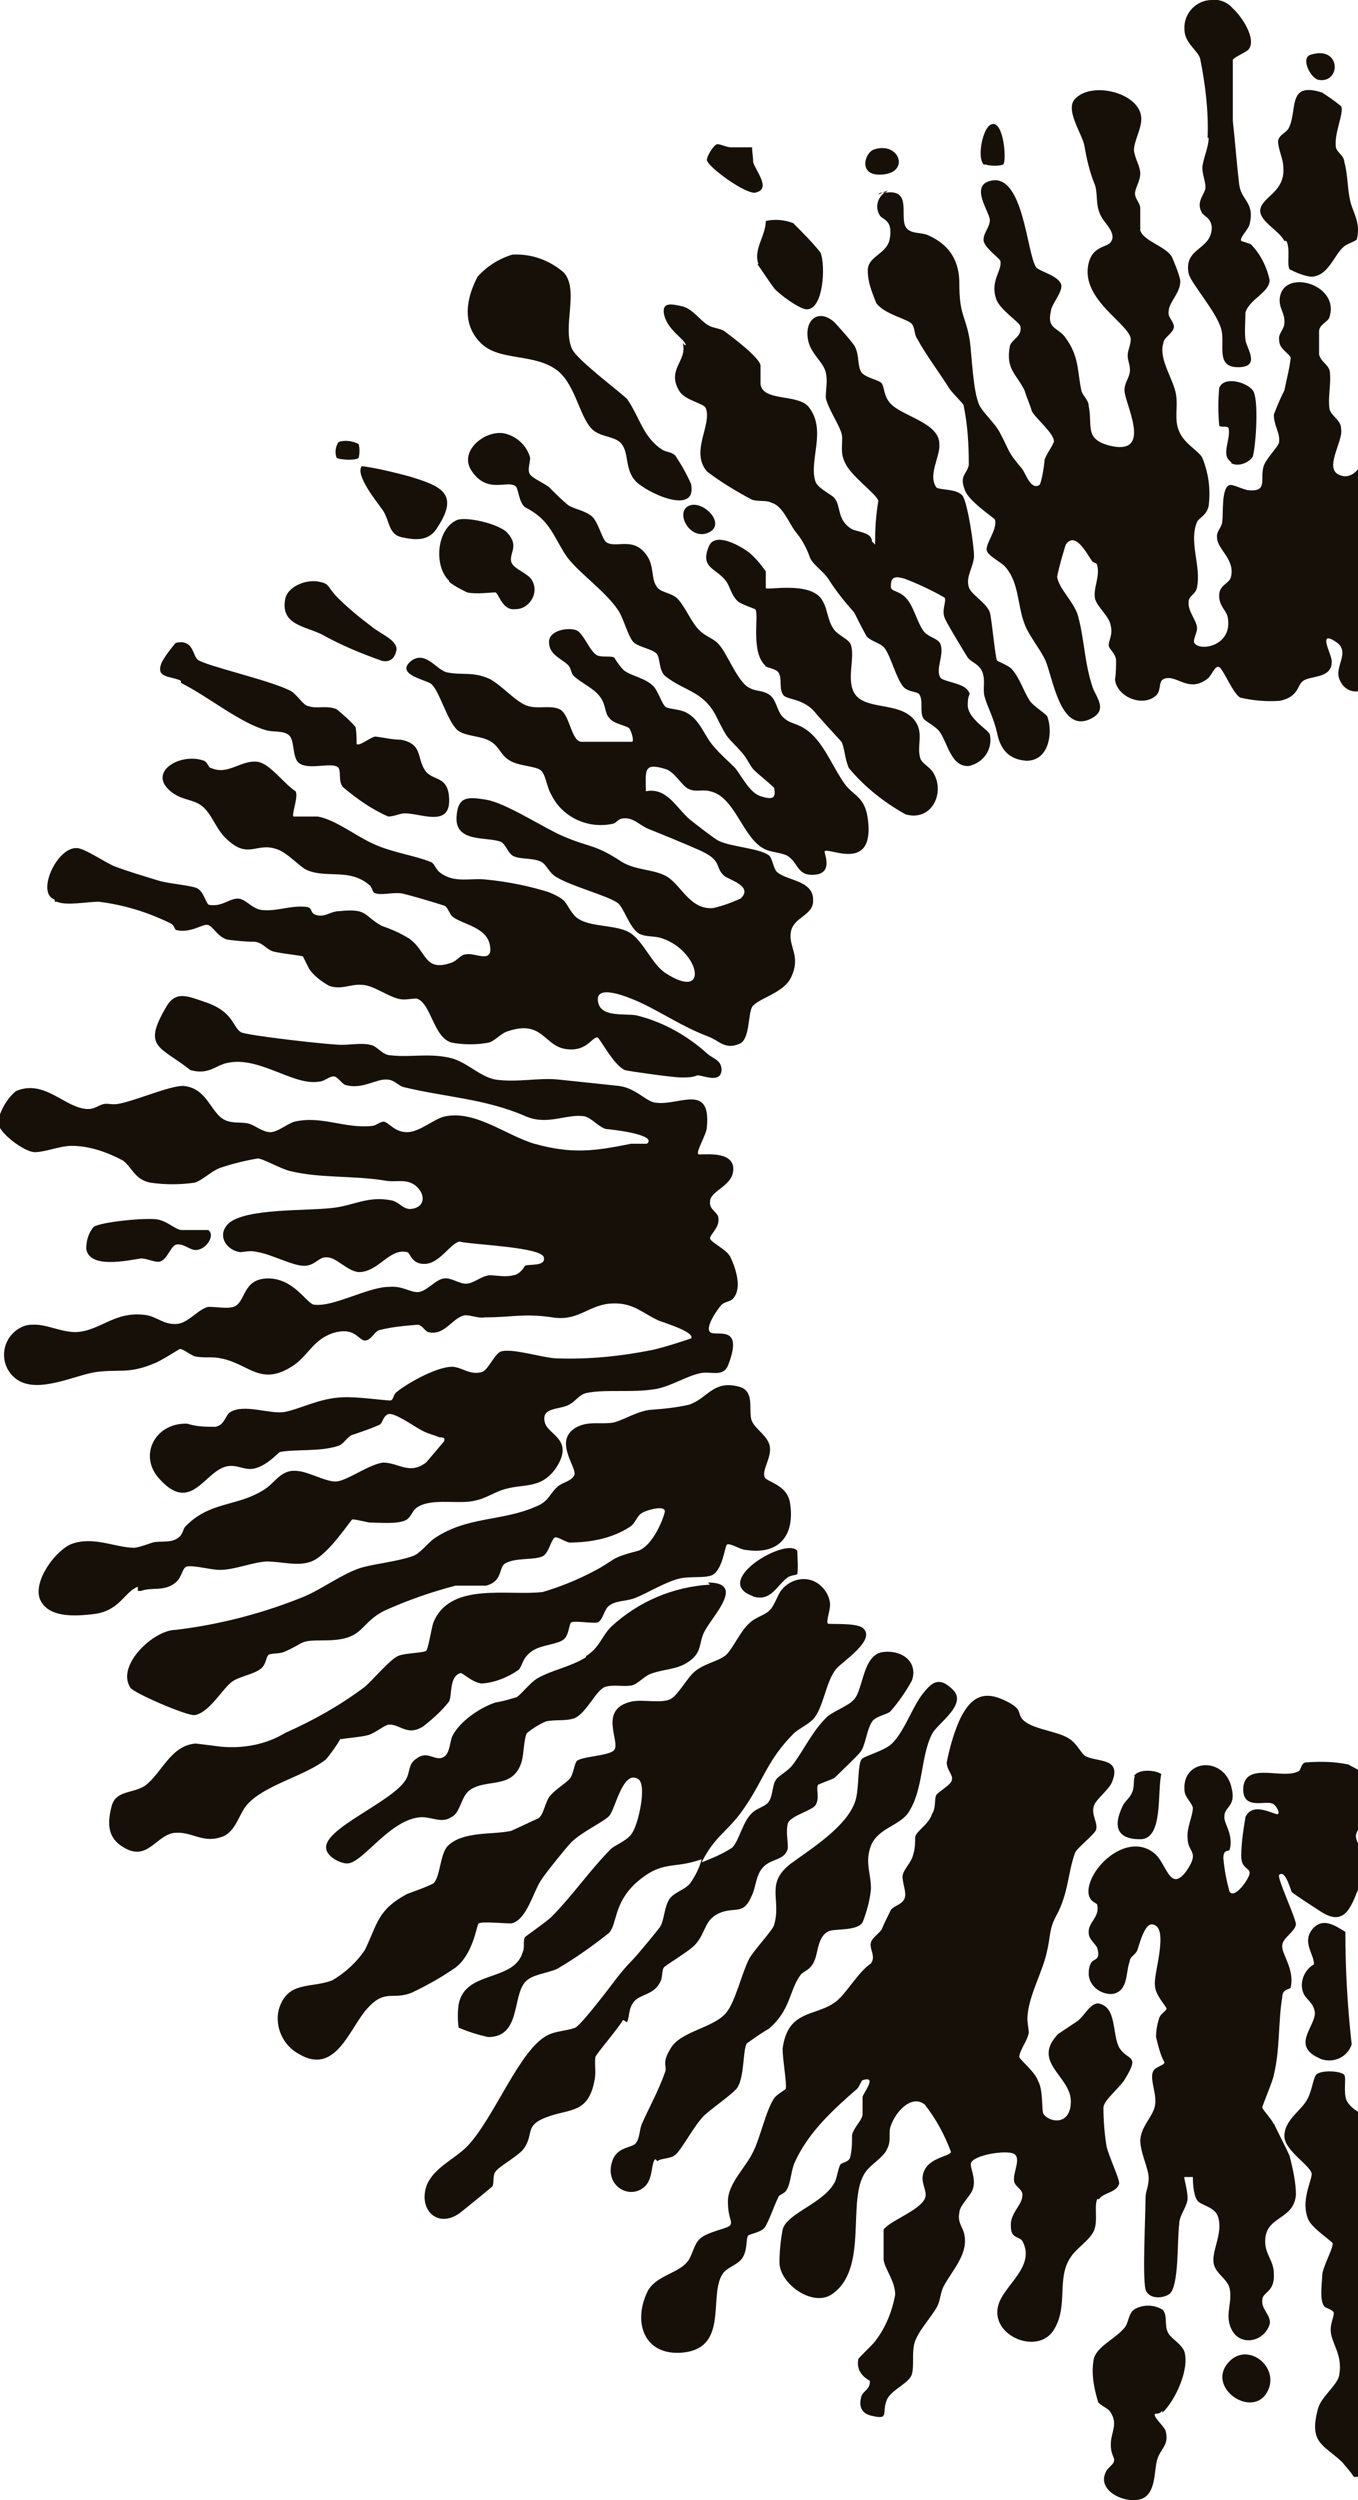 <?xml version="1.0" encoding="UTF-8"?>
<svg id="Layer_1" xmlns="http://www.w3.org/2000/svg" version="1.1" viewBox="0 0 129.1 237.6">
  <!-- Generator: Adobe Illustrator 29.8.1, SVG Export Plug-In . SVG Version: 2.1.1 Build 2)  -->
  <defs>
    <style>
      .st0 {
        fill: #161009;
      }
    </style>
  </defs>
  <path class="st0" d="M106.7,171.7c-.9,1.9-.5,3.1,1.7,3.1s1.6-4.4,2-6.2c-.6-.4-2.2-.5-2.6.2h.1c-.2.3,0,1-.3,1.6-.2.5-.7.8-.9,1.3Z"/>
  <path class="st0" d="M71.9,18.3h-.1c1.6-.3,0-2.1-.2-2.9,0-.5-.1-.9-.1-1.4h-2c-.4,0-1-.3-1.3-.3s-1,1.1-1,1.5c0,.6,3.8,3.4,4.7,3.1Z"/>
  <path class="st0" d="M65.1,32.8l-.2-.2c.5,1.7-1.6,2.5-.3,4.6.6.9,2.3,1.1,2.5,1.6.6,1.6-1.5,4.1.1,6,1.3,1,2.8,1.9,4.3,2.7.7.2,1.3,0,1.9.3,1,.3,1.6,1.9,2.2,2.7.6.7,1.1,1.6,1.4,2.5.3.7,1.3,1.3,1.8,2.1.7,1.1,1.5,2.1,2.4,3.1.4.8.8,1.6,1.2,2.3.5.5,1.3.6,1.7,1.1.6.8,1.1,2.9,1.8,3.7.5.5,1.3.4,1.5.7.4.6,0,1.7.4,2.3.1.2,1.1.7,1.5,1.2.8,1.1,1.1,3.4,2.8,3.3,1.4-.3,2.3-1.6,2-3-.2-.5-2.1-1.5-2.1-2.8s.4-.8,0-1.4c-.5-.7-2.3-.8-2.6-1.2-.5-.8.4-2.2,0-3.2-.2-.5-1-.6-1.5-1.1-.7-.8-1-2.5-1.8-3.3s-1.5-.5-1.4-1.2c0-.9.6-.8,1.3-.6,1.3.5,2.6,1.1,3.8,1.8.2.3-.3,1.2,0,1.9,0,.2,2,3.5,2.2,3.8.4.5,1.1.6,1.4,1.4.3.8,0,1.6.2,2.3.3,1.1.8,1.8,1.2,3.5.3,1.5,1.1,2.5,2.8,2.6,2.1,0,2.5-2.6,2-4.1,0-.3-1.3-1-1.7-1.6-.6-.9-1-2.3-1.8-3.1-.4-.3-.9-.5-1.3-.7-.2-.3-.5-3.9-.7-4.6-.3-.9-1.8-1.7-2-2.4-.3-1,.4-1.8.5-2.9,0-1-.6-5.1-1.1-5.8-.6-.7-2.3-.5-2.5-.8-.8-1.2.4-2.9.3-4.1,0-2-3.4-2.6-4.6-3.8-.7-.7-.6-1.6-.9-2-.3-.3-1.5-.5-1.9-1-.4-.6-.2-1.6-.6-2.4,0-.2-1.8-2.2-2-2.4-1.5-1.3-2.8-.2-2.5,1.6.2,1.4,1.5,2.2,1.7,3.2.2.8,0,1.6,0,2.4.2,1,1.3,2.6,1.5,3.4.2.7-.2,1.7.3,2.7.5,1.3,3,3,3.2,3.7-.2,1.2-.3,2.4-.3,3.5s0,.5-.3.4c0-.9-1.2-.9-1.9-1.2-1.5-.9-1-2.2-1.7-3-.4-.4-1.6-.9-1.8-1.6-.6-2,1.1-4.8-.6-7-1-1.3-4.4-.5-4.6-2.2v-1.8c-.2-.8-2.6-2.6-3.4-3.2-.4-.3-1.1-.3-1.6-.6-.8-.5-1.5-1.6-2.5-1.8-.9-.2-1.8-.4-1.7.6.2,1.6,2,2.5,2.1,3.1Z"/>
  <path class="st0" d="M42.7,55.3c.5.4,1.1.7,1.7,1,.8.2,2.3,0,2.7,0,.3.1.6,1.5,1.6,1.6.4,0,.7,0,1.1-.2.9-.5,1.3-1.6.8-2.5-.3-.7-1.8-1.1-2-1.8-.2-.9.8-1.5-.4-2.8-.8-.8-3.7-1.5-4.7-1.2-2,.8-2.3,4.4-.8,5.8Z"/>
  <path class="st0" d="M72,25.1h0c.5.7,1,1.5,1.6,2.3.4.5,2.4,2,3.1,2,1.6,0,1.8-4.2,1.3-5.4-.8-1-1.7-1.9-2.6-2.8-.8-.3-1.7-.4-2.6-.2,0,1.4-1.2,2.7-.7,4.1Z"/>
  <path class="st0" d="M53.1,35.3h0c1.6,1.4,2,4.2,3.1,5.4.8.9,2.3.7,2.9,1.5.7.9.3,2.4,1.3,3.5,1,1.1,5.9,3.4,5.3.3-.4-.9-.9-1.8-1.5-2.7-.4-.4-.9-.3-1.3-.6-1.8-1.2-2.1-3.1-3.3-4.8-1.1-1-4.6-3.6-5.2-4.7-1-2.1.7-5.6-.8-7.3-1.4-1.2-3.1-1.8-4.9-1.7-1.3.4-2.4,1.1-3.3,2.1-1.1,2.1-1.5,4.5.3,6.3s5.2.9,7.4,2.7Z"/>
  <path class="st0" d="M65.7,48c-1.7.4-.2,3.5,1.7,2.6,1.6-.8-.4-2.9-1.7-2.6Z"/>
  <path class="st0" d="M72.7,63.3h0c.4.2,1.1.3,1.3.6.4.6,0,1.6.5,2.2.4.4,1.8.3,2.9,1.5.3.4,2.5,2.8,2.6,2.9.3.6.3,1.6.7,2.5,1.5,1.8,3.4,3.3,5.4,4.4,2.5.7,3.8-2.1,2.6-4-.3-.5-1-.8-1.2-1.3-.4-1.2.4-2.5-.6-3.7-1.4-1.7-4.5-.9-5.6-2.4-.9-1.3,0-3.4-.4-4.7-.2-.6-1.3-.9-1.7-1.6-.6-.9-.5-2-1.2-2.9-1.3-1.5-5-.7-5.2-.9,0-.5,0-1.1,0-1.6-.5-.7-1-1.3-1.6-1.8-.8-.6-3.2-2-3.8-.6-.9,2.1.7,2.1,1.6,3.3.4.5.5,1.4,1.2,2,.5.3,1.1.5,1.6.7.4.5-.5,4.1,1,5.4Z"/>
  <path class="st0" d="M83.6,16.6c3,0,2-3.2-.5-2.4-.9.3-1.5,2.4.5,2.4Z"/>
  <path class="st0" d="M84.2,18.3s0,0-.1,0c-.7.5-.9,1.4-.5,2.1.2.5,1.3.4,1,2.2-.2,1.6-2.2,1.7-2.1,3.2,0,1,.4,2,.8,3,.8,1.1,3,1.5,3.4,2,.3.4.2,1,.5,1.4.8,1.5,2.1,3.2,3.1,4.8.3.4,1.3,1.4,1.3,1.5.4,1.9.5,3.8.5,5.7-.2.9-.9,1-.4,2.3.3,1.1,2.8,2.7,2.9,2.9.2,1-.9,2.2-.8,2.9.1.5,1.3,1.1,1.7,1.5,1.4,1.5,1.2,3.7,1.9,5.5.4,1.1,1.5,2.4,2,3.5.7,1.7,1.4,6.7,4.1,5.6,1.9-.8.8-2,.4-3-.8-2.3-.8-4.6-1.4-6.8-.3-1.3-1.9-2.7-2-3.8.2-1,.5-2,.8-3,.9-1.4,2,.8,2.5,1.5.1.2.5.2.5.4.3,1.1-.4,2.2-.2,3.2.2.8,1.4,1.7,1.5,2.6.2.8-.2,1.4-.2,1.8s.6.7.7,1.4c0,.6,0,1.3-.1,1.9.2,1.7,2.8,2.7,4,1.4.4-.5.1-1.3.7-1.5,1.2-.4,2.3,1.4,4.1,0,.4-.3.7-1.3,1.1-1.1.4.2,1.3,2.5,2,2.9,1.3.3,2.6.4,3.8.3,1.8-.4,1.6-1.5,2.2-1.9.7-.5,2.8-.2,2.7-1.9,0-.6-1.4-3,.4-1.8,1.5,1-.3,2.4.4,3.7.3.7,1,1.1,1.7,1v-21.1c-.4.5-1,.8-1.6.6-1.8-.5.2-3.2,0-4.4,0-.9-.9-1.2-1.1-1.9-.2-1.1.2-2.6,0-3.7-.2-.6-.8-.8-1-1.5v-2.2c0-.7.9-.9,1-1.4.9-2.9-3.7-4.4-4.6-2.3-.5,1.3.4,1.8.3,2.9,0,.6-.6,1-.5,1.6,0,.9.9,1.2,1.1,1.7-.1,1-.4,2.1-.6,3.1-.4.8-.7,1.5-1,2.3,0,1.1.6,1.7.5,2.6,0,.4-1.3,1.6-1.5,2.4-.3,1.2.4,2.3-1.3,2.2-.5,0-1.6-.6-1.9-.5-.8.2-.6,2.7-.7,3.4,0,.6-.6,1-.5,1.6,0,1.1,1.8,2.1,1.3,3.8-.2.6-1.1.7-1.1,1.7s.6,1.3.8,2c.6,2.9-2.9,3.4-3.2,2.4,0-.4.3-.9.3-1.3,0-.7-.9-1.6-.8-2.5,0-.6.7-.7.8-1.4.4-2-.8-4.3,0-6.2.2-.4.9-.6,1.1-1.5.2-1.6,0-3.1-.6-4.6-.4-.7-1.7-1.3-2.2-2.5-.5-1.1-.1-2.3-.3-3.5-.2-1.4-1.7-3.4-1.2-4.9,0-.5.9-.9,1-1.5,0-.6-.6-.9-.5-1.5,0-.9,1.2-1.8,1.1-3-.2-.8-.5-1.5-.8-2.2-.6-1-2.7-1.5-3-2.5v-2.1c0-.5-.5-.9-.5-1.4s.5-1.2.5-1.9-.5-1.4-.6-2.2c0-.9.7-2,.7-3,0-2.4-4.5-3.6-6.2-2-1.2,1,.6,3.4.8,4.6.2,1.2.5,2.5,1,3.7.3,1,0,1.9.6,3,.3.6,1.5,1.6.9,2.4-.4.6-2,.3-2.2,2.6-.2,3.1,3.9,5.2,4.1,6.6,0,.6-.3,1.1-.3,1.6s.3,1,.2,1.6c-.1.6-.5,1-.5,1.7,0,1.2,2.7,6.1-1.2,5.3-2.7-.6-1.8-1.9-2.2-3.8,0-.6-.6-1-.7-1.5-.4-1.9-.2-3.2-1.5-5-.7-1-1.8-.8-1.4-2.5,0-.6,1.1-1.8,1-2.5-.2-.9-2.1-1.3-2.4-1.7-.9-1.3-1.2-9.1-4.4-8.2-1.9.5,0,3,0,3.7s-.6,1.2-.6,1.9,1.6,1.8,1.6,2c.2.9-1,1.9-.4,3.6.3,1,2.2,2.2,2.3,2.6.2,1-.8,1.2-1,1.9-.4,2.2.6,2.6,1.4,4.2.2.7.5,1.3.7,2,.4.7,2,2,2.1,2.8,0,.3-.7,1.2-.9,1.8,0,.4-.3,2.3-.5,2.4-.8.5-1.3-1.1-1.6-1.5-1.5-1.8-1.1-1.5-2.1-3.4-.5-1-1.6-1.9-2-2.7-.6-1.3-.7-4.6-.9-6.1-.4-2.5-1-2.3-1-5.5s-2.2-4.2-3.1-4.6c-.6-.2-1.5-.1-1.9-.6-.8-.9.6-3.7-1.9-3.4Z"/>
  <path class="st0" d="M122.1,22.9h.2c.4.9,0,2.2.3,2.7.6.3,1.3.6,2,.7,1.7,0,2.2-2.1,3.2-2.9.4-.3,1.2-.5,1.2-.7.4-1.7-.5-2.6-.7-3.9-.2-1-.2-2.4-.5-3.4,0-.6-.7-.9-.8-1.4-.2-1.3.8-3.3.5-3.9-.6-.5-1.2-.9-1.8-1.3-3.4-1.1-2.3,1.7-3.2,3.4-.2.4-.9.6-1,1.2,0,.8.5,1.7.5,2.5.2,2.4-2.1,2.8-2.2,4.1,0,1.1,1.8,1.9,2.3,2.9Z"/>
  <path class="st0" d="M117,44c.7.4,1.7,0,2.1-.6.3-1.1.6-5.5,0-6.3-.6-.8-2.8-1.4-3.2-.2-.1,1.2-.1,2.3,0,3.5,0,.3.8,0,.9.3.2,1-.6,2.3,0,3h0c0,0,.2.2.3.3Z"/>
  <path class="st0" d="M125.4,7.6c2.1.3,2.1-3.3-.8-2.4-1,.3,0,2.3.8,2.4Z"/>
  <path class="st0" d="M114.9,13.1c0,.9-.5,1.9-.6,2.8,0,.7.3,1.3.3,1.9s-.9,1.3-.4,2.3c.2.5.9.5,1,1.5,0,2.2-2.7,1.9-2.2,4.4.2.9,2.7,3.7,3.1,5.3.4,1.4-.6,3.6,1.6,3.6s.8-1.8.7-2.6c-.1-.9,0-1.7,0-2.6.4-1.3,2.3-1.9,2.3-3.1-.3-1.3-.9-2.5-1.8-3.4-.3-.1-.6-.2-.9-.3-.2-.3.7-1.1.8-1.6.5-2.1-.8-2.2-1-3.8-.2-1.7-.4-4.2-.6-6v-5.8c0-.2,1.2-.7,1.5-1,.8-1-.7-3.2-1.5-3.9-.5-.6-1.3-.9-2-.8-1.5,0-2.7,1.3-2.6,2.8,0,1.3,1.3,2,1.5,2.8.5,2.5.8,5,.7,7.5Z"/>
  <path class="st0" d="M93.6,15.6c.4.2,1.6.2,1.8,0,.3-.5,0-4.1-1.1-3.8-.9.2-1.5,3.4-.7,3.9Z"/>
  <path class="st0" d="M83.9,18.3c0,0,.1,0,.2,0,.1,0,.2-.1.3-.2l-.5.2Z"/>
  <path class="st0" d="M83.9,18.3c-.1,0-.3,0-.4.2l.4-.2Z"/>
  <path class="st0" d="M30.6,60.3c1.8,1,3.7,1.8,5.7,2.5.8.2,1.3-.3,1.4-1.1,0-.9-1.6-1.5-2.3-2.1-1.2-.9-2.3-1.8-3.3-2.8s-.7-1.3-1.7-1.5c-1.2-.3-3.1.4-3.3,1.7-.4,2.4,1.9,2.5,3.5,3.3Z"/>
  <path class="st0" d="M112.6,223.5c-.3-.8-1.4-1.3-1.6-1.9-.3-.6,0-1.7-.5-2.1-.8-.5-1.9-.5-2.7,0-.5.4-.5,1.1-.8,1.6-.8,1.1-2.6,1.8-3,3-.3,1.4,0,2.9.4,4.2.3.4.9.5,1.2,1,.7,1.1,0,1.9,0,3s.4,1.2.3,1.6c0,.3-.7.7-.8,1.1-.8,1.7,1.8,3,3.4,2.5,1.4-.5,1.2-2.6,1.5-3.7s1.2-1.4.8-2.8c-.2-.5-1.2-1.3-1-1.6.2,0,.5,0,.7-.3v.2c1.2-1.1,2.6-4.1,2.1-5.8Z"/>
  <path class="st0" d="M116.8,224.5c-2.1,2.3,1.9,5.2,3.5,3.1,1.7-2.4-1.6-5.2-3.5-3.1Z"/>
  <path class="st0" d="M104.5,209h0c.3-.6,1.7-.6,1.9-1.5,0-.5-1-2.6-1.2-3.5-.2-1.2-.3-2.5-.3-3.7,0-.7,1.7-2,2.1-2.8,1.4-2.3.2-1.6-.6-2.9-.7-1.3-.2-3.9-2-4.2-.8,0-1.3,1.2-2,1.7-.6.4-1.2.8-1.8,1.2-2.6,2.7,1.2,4,1.2,6.4s-2.1,2-2.6,1.2c-.2-.3,0-2.2-.5-3.1-.3-.9-1.7-2-1.8-2.3,0-.6.8-1.6.9-2.3,0-.5-.2-1.1-.1-1.8.2-1.9,1.4-4,1.8-5.8.4-1.6.2-2.2.9-3.5,1.2-2.2,1.1-4.1,1.8-6,.1-.4,1.8-1.7,2-2.2.2-.7-.5-1.4-.2-2.3.2-.6,1.4-1.5,1.7-2.2,1-2.4-1.4-1.9-2.5-2.5-.5-.3-.8-1.3-1.8-1.8-1.1-.6-3.4-.8-4.2-1.7-.5-.6,0-.9-1.3-1.6-2.2-1.2-3.5-.7-4.6,1.5-.6,1.3-1,2.7-1.3,4.2,0,.7.6,1.2.5,1.6,0,.5-1.2,1.1-1.5,1.5-.2.5,0,1.2-.4,1.8-.3,1-1.5,1.6-1.6,2.2,0,.5,0,1.1-.2,1.7-.2.8-.9,1.3-1,2,0,.8.4,1.5.2,2.1-.2.6-1,.7-1.3,1.1-.3.6-.6,1.2-.9,1.9-.3.4-.9.8-1,1.2-.2.6.5,1.3,0,2-1.2.8-2.3,2.8-3.3,3.6-1.9,1.5-4.6.7-5.1,4.5,0,1.1.4,3.2.3,3.8,0,.1-.8.5-1.1.9-.8,1.2-1.3,3.7-2,5.1-.7,1.5-2.4,3-2.4,4.7s.5,1.9.2,2.3c-.2.3-2.2.6-2.9,1.3-.6.6-.7,1.7-1.2,2.2-.9,1.1-3.1,1.3-3.8,2.9-1.3,2.8-.3,5.9,3.2,5.7,4.7-.3,2.6-5.4,4-7.5.4-.6,1.3-.8,1.8-1.4.6-.8.4-1.9.6-2.2.1-.2,1.2-.3,1.6-.8.4-.6.9-2.1,1.3-2.9,0-.2.6-.3.8-.7.4-.7.4-1.9.8-2.7,1.3-2.8,3.6-4.9,5.9-6.9.2-.2.4-.8.5-.8,1.5-.5,0,1.3,0,1.6,0,.5,0,1.1,0,1.6,0,.6-.8,1.2-1,2,0,.7,0,1.5-.2,2.2-.2.4-.7.4-.9.6-.2.3-.3,1.1-.5,1.6-1,2.1-4.6,3-5,4.6-.2,1.1-.3,2.1-.3,3.2.1,2,3.1,4.1,4.9,3,3.7-2.4,1.4-9.1,3.3-11.7.5-.7,1.7-1.4,2-2.1.5-.9.1-1.6.4-2.3.4-1.2,1.9-3,3.2-2,1.1,1.4,1.9,2.9,2.5,4.5,0,.5-2.6.5-2.7,2.5,0,.6.3,1.1.3,1.6,0,1.3-3.4,2.4-4,3.3,0,1,0,2,0,2.9.2,1,1.1,2,1.1,3.3-.3,1.6-.9,3.1-1.9,4.4-.2.3-1.6,1.6-1.6,1.7-.3,1.5,1.1,2,1.1,2.1,0,.8-.6.9-.8,1.4-.3,1,0,1.7,1,1.9,1.7.4.9-.3,1.4-1.5.4-1,2.2-1.6,2.4-2.5.2-.8,0-1.8.2-2.8.3-1.2,1.6-2.5,2.2-3.6.3-.6.3-1.3.6-1.9.8-1.5,2.3-3,2-4.8-.1-.8-.7-1.2-.5-2.2,0-.7,1.1-1.6,1.3-2.3.3-1-.3-2-.2-2.4.2-.8,3.4-1.3,4.1-.9.7.4-.1,1.8,0,2.5,0,.6.8.8.8,1.4,0,1-1.2,1.7-1.1,3,0,1.2.8.9,1.1,1.4,1.3,2.4-1.8,4.2-2.3,6.1-.8,2.9,3.8,4.8,5.3,2.3,1.4-2.3.2-4.9,1.6-6.9.5-.8,1.8-1.6,2.2-2.5.4-1,0-2.2.3-3Z"/>
  <path class="st0" d="M59.3,192l.3.2c.3-.6.1-1.3.7-2,.6-.7,1.9-.6,2.5-1.9.2-.4.1-1,.3-1.3.1-.2,2.5-1.6,3-2.2,1.1-1.2.8-2.5,2.6-3.1,1.3-.4,2,.2,2.7-1.4.5-.9.4-2.1,1.2-2.9s2.1-.6,2.3-1.8c0-.7-.2-1.6,0-2.3s2.2-1.2,2.6-1.7c.5-.7,0-1.7.3-2,.5-.2,1-.4,1.5-.6.2-.2,2.3-2.2,2.5-2.5.5-.6.6-2.3,1.2-3,.4-.4,1.1-.5,1.6-.8.8-.9,1.5-1.9,2.1-3,.6-1.8-1-2.9-2.7-2.7-2,.2-1.9,3.5-2.8,4.5-.5.6-1.7,1-2.5,1.6-1.5,1.4-2.3,3.3-3.4,4.7-.4.5-1.3,1-1.5,1.3-.4.5-.3,1.5-.7,2.1-.3.5-1.1.6-1.6,1.1-.9.8-1.2,2.6-1.9,3.3-.9.6-1.9,1-2.9,1.4,1.3-2.6,2.5-2.9,4-5.1,1.9-2.7,2.2-4.6,4.8-7.2.6-.5,1.3-.8,1.8-1.3,1-1.1,1.2-3.6,2.2-4.8.6-.7,3.9-2.8,2.5-3.9-.7-.5-3.2-.3-3.3-.4-.2-.2.3-1.4.2-2-.1-.7-.5-1.3-1-1.7-1.1-.9-2.7-.6-3.6.5-.4.5-.7,1.6-1.2,2-.4.4-1.3.6-1.9,1.2-.8.7-1.6,2.5-2.2,3-.7.6-2.1.8-3,1.6-.7.6-1.6,2.3-2.3,2.6-.9.4-2.5,0-3.6.2-3.3.7-1.1,3.8-1.7,4.6-.4.6-3.2.6-3.6,1.1-.2.3-.3,1.2-.6,1.6-.4.5-1.5,1.1-2,1.8-.4.6-.5,1.6-1,2-.9.4-1.7.8-2.6,1.2-1.8.4-4.5,0-6,1.4-.8.8-.7,2.9-1.4,3.6-.8.4-1.7.7-2.5,1-2.8,1.5-2.8,2.8-4,5.3-.8,1.2-1.9,2.2-3.1,2.9-2,.8-4.3,0-5.1,2.8-.4,1.6.4,3.4,1.9,4.2,3.5,2.1,4.8-2.4,6.5-4.3,1.7-1.9,2.4-.8,4.2-1.5,1.5-.7,2.9-1.5,4.2-2.4,1.7-1.3,2-4,2.2-4.2.3-.2,2.4,0,3.1,0,1.5-.3,2.1-3.1,2.9-4.2.3-.5,2.4-3.1,2.8-3.5,1-1,3-1.9,3.6-2.5.6-.6,1.3-4.5,2.8-3.5.8.6,0,4.2-.6,5.1-.4.7-1.7,1.2-2,1.5-2,2-3.7,4.5-5.7,6.5-.4.4-2.4,1.8-2.5,1.9-.2.4,0,1-.2,1.4-.8,2.9-5.5,1.7-6.1,5-.1.7-.1,1.5,0,2.2.9.4,1.9.7,2.8.9,3.1,0,2.3-3.8,3.5-5.2.7-.8,2-.8,3.1-1.3,1.7-1,3.4-2.2,4.9-3.4.8-.9.4-2.7,2.5-4.7,2.6-2.3,3.5-1.3,6.3-2.3-.2.8-.6,1.6-1.1,2.3-.5.6-1.4.8-1.9,1.4-.6.8-.5,2.1-1,2.8-.3.4-2.1,2.6-2.6,3.1s-1,1.1-1.4,1.6c-.6.8-3.4,4.5-4,4.8-.7.3-1.8.3-2.6.7-2.7,1.3-5.1,7.9-7.7,10.6-1.2,1.2-3.1,2-3.8,3.6-.9,2.3.9,4.2,3,2.8.3-.2,3.1-2.5,3.2-2.6.2-.3,0-1,.3-1.4.3-.5,2.2-1.5,2.7-2.2,1-1.4,0-2.2,2.2-3,2.1-.8,3.9-.3,4.5-3.4.2-.8,0-1.6.1-2.3,0-.2,2.4-3,2.6-3.5Z"/>
  <path class="st0" d="M62.3,205.2l.2.2c.3-.3,1.2-.2,1.7-.6.6-.5,1.8-2.8,2.7-3.7.7-.7,2.8-2.1,3.2-2.7.7-1.1.5-3.6.9-4.2.7-.5,1.4-1,2.1-1.4,2.1-1.8,1.9-3.6,3-5.1.3-.4.9-.4,1.3-1.3.4-.8.3-2.5,1.5-2.9.7-.2,2.6,0,3.1-.8.4-1,.7-2.1.8-3.2,0-1.5-.6-2.5,0-4.1.7-1.7,2.8-1.9,3.6-3.2,1.4-2.2,1.1-5.2,2.2-7.4.5-1,3.4-2.8,2-4.2s-2.1-.6-2.9.4c-1,1.3-1.7,3.5-2.9,4.7-.7.7-2.7,1.2-2.9,1.5-.4.6-.2,2.8-.6,4-.8,2.4-4.2,4.5-6.1,5.9-2.5,1.9-.9,3.4-1.6,5.8,0,.4-2,2.5-2.4,3.3-.7,1.4-1.3,4-2.1,5-1.1,1.5-4.3,1.8-5.3,3.4s-.3,1.7-.6,2.4c-.6,1.7-1.5,3.3-2.2,4.9-.2.5-.2,1.3-.5,1.7-.3.6-1.8.3-2.3,1.8-.8,2.4,1.8,3.8,3.2,2.3.7-.8.5-2.2.9-2.5Z"/>
  <path class="st0" d="M129.1,200.7c-.5-.3-.9-.7-1.1-1.1-.3-.8,0-2.1-.2-2.4-.3-.4-2.3-.5-2.7,0-.3.4-.4,1.8-1,2.6-.6.9-2,1.8-2,3.2s2.5,2.8,2.6,3.6c0,.7-1.1,2.6-.3,4.4.4.8,2.2,2,2.3,2.2,0,.6-.9,2.1-1,3,0,.7-.3,2.4.2,3,.2.2.8.3.9.6,0,.4-.3,1-.3,1.6,0,1.3,1.2,2.3.8,4.4-.2.9-1.7,2-2,3.1-.9,3.3.5,3.4,2.3,5.1.4.5.8.9,1.1,1.4.1,0,.3,0,.4,0v-34.8Z"/>
  <path class="st0" d="M121.1,201.9c-.2-.5-1-1.3-1.1-1.6,0-.2,1-2.5,1.1-3.1.6-2.5.4-5,.8-7.4,0-.8.7-.7.8-.9.4-1.8-.9-3.2-.8-4,0-.7,1.2-1.3,1.3-2,0-.6-1.8-4.4-1.6-4.7.6-.6,1.1,1.5,1.2,1.6,0,.1,2.5,1.7,2.8,1.9,2.2,1.4,2.8-.4,3.5-2.1v-4.4c-.1-.2-.2-.5-.2-.7,0-.2.1-.4.2-.6v-5.7c-.3-.2-.6-.3-.9-.5-1.4-.3-2.7-.3-4.1-.2-.4.1-.4.6-.6.8-1.4.9-5-.9-5.3,1.5-.2,2.3,2.1,1.3,2.7,1.6.3,0,.8.8.6,1s-2.4-1.3-3.1.3c-.2,1.2-.4,2.5-.4,3.7s.8,1.1.8,1.6-1.4,2.5-1.9,1.8c-.3-1-.5-2.1-.6-3.2,0-.9.5-.6.6-.8.4-1.5-.6-2.5-.5-3.2,0-.9,1.1-.9.7-2.6-.6-3.1-4.7-2.9-4.5.1,0,.7.7,1.2.8,1.7,0,.8-.6,1.9-.5,2.9,0,1.4,1.2,1.2-.1,3.1-1.6,2.2-1.9-.8-3.1-1.7-2.4-1.9-5.8,1-6.2,3.3-.2,1.3.7,1.4.8,1.6.3,1.2-.9,1.7-.8,2.7,0,.6.6,1,.8,1.4.4,1.3-.4,1-.6,1.5-.2.4-.2.7-.2,1.1.1,1.1,1.2,1.9,2.3,1.8,1.5-.3,1.2-2.1,1.6-3.1,0-.4.5-.6.7-1,.2-.5.7-2.7,1.5-2.5,1.6.3,0,4.8.2,5.8,0,.9,1.1,2,1.1,2.2s-.6.5-.7.9c-.2.6-.3,1.2-.3,1.8.2.8.4,1.7.8,2.4,0,.3-.9.4-1.1.9-.3.8.4,2.1.2,3.2-.2,1.1-1.3,1.9-1.4,3.3,0,1.2.8,2.7.8,3.6s-.3,1.2-.3,1.9c0,1.8-.3,7.4,0,8.7.3.9,1.6.9,2.3.4.9-.8.7-5.1.9-6.6,0-.9.8-1.7.8-2.5s-.4-2-.3-2h.8c0,.2,0,1.6.4,2.2.3.5,1.7.6,2,1.6.5,1.6-.7,3.3-.4,4.5.2.9,1.3,1.4,1.5,2.3.3,1.5-.6,2.6.3,4.1.9,1.4,3,.9,3.5-.7.2-.8-.8-1.4-.7-2.3,0-.8,1.2-.7,1.1-2.5,0-1.4-1-1.9-.8-3.5.3-2,2.7-1.7,2.9-4,0-1.2-.3-2.5-.6-3.7-.3-.7-1.1-2.2-1.5-3.1Z"/>
  <path class="st0" d="M125,195.4c.2.1.4.2.6.3,1.2.4,2.5-.2,2.9-1.4-.4-3.6-.6-7.1-.6-10.7-1-.6-2.1-1.4-3.1-.3-1.1,1.3.2,2.5.1,3.4-.9.5-1.4,1.7-1,2.7h0c.2.6,1,.9,1.1,1.9,0,1.3-2,2.9,0,4.1Z"/>
  <path class="st0" d="M34.1,43.5c.1-.4.1-.9,0-1.3-.6-.3-1.3-.4-1.9-.2-.3.4-.4,1-.2,1.5.2.2,1.9.3,2.1,0Z"/>
  <path class="st0" d="M17.2,64.7v.2c2.6,1.3,5.6,3.8,8.1,4.5.6.2,1.7,0,2.2.5s.3,1.9.8,2.5c.8.9,3.1,0,3.8.5.4.3,0,1.3.5,1.9,1.3,1.1,2.7,2.1,4.3,2.8.6,0,1.1-.3,1.6-.3,1.5,0,4.2,1.3,4.2-1.2s-1.6-1.8-2.3-2.9c-.8-1.2-.2-2.5-2.3-2.9-.8,0-1.6-.2-2.4-.3-.4,0-1.6,1-1.8.7,0-.5,0-1.1-.1-1.6-.5-.6-1.2-1.2-1.8-1.7-1-.4-1.9,0-2.7-.3-.4,0-1-1-1.6-1.4-1.8-1-8.1-2.4-8.9-3-.5-.4-.4-2-2.1-1.6-.5.6-.9,1.1-1.3,1.8-.7,1.6.8,1.3,1.8,1.8Z"/>
  <path class="st0" d="M5.2,85.7h.2c.9.4,2.9,0,4,0,2.4.3,4.7,1,6.9,2.1.3.2.3.6.5.6,1.3.3,2.5-.6,2.9-.5.5,0,.9,1.1,1.9,1.4.8.1,1.7.2,2.5.2s1.2.7,1.8.9c.6.2,2.7.4,2.9.5.2.4.4.8.6,1.2.5.7,1.2,1.2,1.9,1.6,1.2.4,2-.2,3.1-.1,1,0,2.3,1,3.4,1.3.6.2,1.2,0,1.8,0,1.4.4,1.6,3.8,3.4,4.2,1.1.2,2.3.2,3.4,0,.6-.1,1.2-.9,1.9-1.1,3.3-1.1,3.4,1.4,5.5,1.7,2,.3,2.5-1.2,3-1.1.2,0,1.5,2.6,2.6,3.1.3.1,4.6.7,5.3.7s1.1,0,1.6-.2c.6,0,2.2.8,2.3-.5,0-1-.9-1.1-1.4-1.6-1.9-1.7-4.2-3-6.7-3.6-1-.2-3.2.2-3.6-1.1-.6-2.1,2.9-.6,3.8-.2,2.4,1.1,4,2.3,6.6,3.3,1.1.4,1.6,1.3,3,.7,1-.4.8-2.8,1.2-3.5.5-.8,3-1.3,3.7-2.8,1-2.1-.3-2.9,0-4.4.3-1.4,2.2-1.5,2.1-3,0-1.9-2.7-1.8-3.5-2.7-.3-.4-.4-1.3-.7-1.5-.9-.7-3.6-.8-4.8-1.4-.4-.2-2.2-1.6-2.7-2-1.3-1.1-2.2-3.1-4.2-2.7,0-1.9-.3-2.8,1.9-2.1.9.3,1.5,1.6,2.2,1.9.7.3,1.3,0,2,.2,2.4.5,3.1,4.5,5.2,5.5.6.3,1.4.3,2.1.6,1.2.7.9,2.1,2.9,1.8,1.5-.3.6-2.1.7-2.2.4-.4,4.8,2.1,4.1-3.1-.3-2.1-1.3-2.1-2.2-3.3-1-1.4-1.8-3.4-3-4.6s-2-1-2.7-1.6c-.8-.6-.7-1.8-1.5-2.3-.6-.4-1.3-.3-1.8-.6-1.2-.5-2.2-3.5-3.1-4.3-.5-.5-1.2-.6-1.9-1.4-.7-.8-1.3-2.3-2-2.9-.6-.5-1.6-.5-1.9-1.1-.5-.7-.2-1.9-.9-2.9-1.3-1.9-3-.6-3.9-1.3-.4-.4-.7-1.8-1.3-2.4-.7-.6-1.7-.7-2.3-1.1-.6-.5-1.2-1.1-1.8-1.7-.5-.4-1.5-.8-1.8-1.2-.3-.4,0-1.1,0-1.6-.3-1.1-1.2-2-2.4-2.3-1.8-.4-4.4,1.6-3.2,3.5,1.5,2.3,3.4.9,4.2,1.5.3.2.3,1.5.9,2,.6.3,1.2.7,1.7,1.2,1.1,1.1,1.7,2.9,2.6,3.9,1.2,1.4,3.4,3,4.5,4.6.6.8,1,2.7,1.6,3.2.5.4,1.7.6,2.1,1,.4.4.2,1.7.9,2.2,1.8,1.4,3.6,1.4,4.8,3.8,1.2,2.4.9,1.7,2.5,3.5.5.6.7,1.2,1.1,1.6.4.4,1.9,1.6,1.9,1.7.2,1-.2,1.1-1.2.8-1.1-.3-1.8-1.8-2.5-2.7-.7-.7-1.4-1.3-2-2-1-1.1-1.3-2.6-2.7-3.3-.6-.3-1.5-.3-1.9-.5-.4-.3-.7-1.5-1.2-2-.8-.8-2-.9-2.8-1.5-.3-.3-.6-.7-.9-1.2-.3-.2-1,0-1.6-.2-.7-.3-1.3-2.1-2-2.4-.8-.3-2.5,0-2.6,1-.1,1.3,1.2,1.7,1.8,2.3.3.3.3.8.5,1,.7.7,2,1.2,2.6,2.1.5.7.4,1.5.8,1.9.4.6,1.5.7,1.9,1,.2.2.5,1.2.3,1.3h-4.8c-1,0-1.1-2.6-2.1-3.1-.9-.4-2,0-3-.3-1.1-.3-2.5-2-3.7-2.6-1.6-.7-2.6-.3-4-.6-1-.2-2-2.1-3.4-1.1-1.6,1.3,1.4,1.8,1.9,2.2.8.7,1.5,3.5,2.5,4.4.7.6,2.3.5,3.2,1.1.8.5.9,1.3,1.8,1.8.8.5,2.4.5,2.9.9.5.4.6,1.7,1,2.3,1,2.1,3.4,3.3,5.8,2.8.3,0,.5-.4.9-.5,1.1-.2,1.6.6,2.6,1,1.5.6,3.2,1.3,4.8,2,2.2,1,1.4,1.5,2.3,2.4.4.4,2.9,1,1.6,2.2-.9.4-1.7.7-2.6.9-2.3.2-3.1-2.4-4.6-3.1-1.2-.6-2.8-.5-4.1-1.3-2.6-1.7-2.9-1.3-5.5-2.4-1.9-.8-5.5-3.2-7.4-3.5-1.8-.3-2.7-.3-2.8,1.7-.1,2.4,2.9,1.8,4.2,2.3.5.2.7,1.2,1.3,1.4.7.3,2,.1,2.7.6.4.3.6.9,1.2,1.3,1.4.9,4.9,1.8,5.9,2.5.6.4,1.1,2.3,2,2.9.7.4,1.5.2,2.3.5,3.5,1.2,4.5,6,.3,3.3-1.3-.8-2.2-3.2-3.5-3.9-1.4-.8-4.1-.4-5.2-1.6-1-1.2-.5-1.4-2.4-2.2-1.9-.6-3.9-1-5.9-1.2-1.6-.2-3.1.4-4.5-.7-.4-.3-.5-.9-.9-1-1.5-.6-3.7-.9-5.4-1.7-1.6-.7-3.6-2.3-5.3-2.6h-2.3c-.2-.2.5-1.9.2-2.4-1.1-.7-2.4-2.6-3.6-2.8-1.6-.2-2.8,1.3-4.4.6-.3,0-.3-.5-.7-.7-2.2-.8-5.3,1-3.3,2.8,1.1,1,2.2.8,3.1,1.5.9.7,1.3,2.1,2.2,3,2.2,2.2,2.9.4,4.9,1.1,1,.3,2.2,1.7,2.9,2,1.9.8,4-.2,5.9,1.4.3.2.3.8.6.8.6.2,1.6-.1,2.4,0,.3,0,4,1.1,4.2,1.2.3.2.4.7.7,1,1,.8,3.4,1,3.6,2.9.2,1.6-1.5.5-2.3.7-.5,0-.8.6-1.4.8-2.6.9-2.3-1.1-4-2.3-.8-.5-1.7-.9-2.6-1.2-1.8-1-1.3-1.7-4.1-1.4-.8,0-1.4.7-2.3.3-.4-.2-.2-.6-.7-.7-1.4-.2-2.8.4-4.1.3-1.1,0-1.7-1.1-2.5-1.1s-1.5.8-2.7.6c-.3,0-.5-1.3-1.2-1.6-.8-.3-2.6-.4-3.6-.7-1.3-.4-3-.9-4.3-1.4-.9-.4-2.8-1.7-3.5-1.7-1.9-.1-3.9,4.3-2.1,4.9Z"/>
  <path class="st0" d="M38.4,51.1h0c1.4.3,2.5.2,3.2-1,2.1-3.2.3-3.9-2.6-4.8-1.5-.4-3.1-.8-4.6-1-.7.8,1.5,3.5,2,4.2.7,1.1.5,2.4,2,2.6Z"/>
  <path class="st0" d="M71.5,151.7c1.8.6,2.3-1,3.4-1.8.3-.2.8-.2.9-.3.1-.7,0-1.5,0-2.2h0c-1-1.4-8.3,2.9-4.2,4.3Z"/>
  <path class="st0" d="M55.7,157.5c-1.4.9-3.2,1.2-4.6,2-.7.4-1.6,1.6-2,1.8-.7.2-1.3.4-2,.5-1.5.5-3.4,1.8-4.1,3.2-.3.7-.2,2-1.2,2.1-.8,0-1.3-.7-2.3.1-.7.5-.5,1.2-.9,1.9-1.2,2.1-7.7,4.6-7.6,6.5,0,.8,1.3,1.5,2,1.5,1.5,0,4.1-4.3,7.1-4.4,1,0,1.9.6,2.8,0,.9-.4.9-2,1.8-2.6,1.6-1.1,4.1,0,4.9-2.7.2-.7.2-2.2.5-2.7.5-.4,1.1-.8,1.8-1.1.9-.2,1.8,0,2.7-.3,1.2-.5,2.1-2.8,3-3,.7-.2,1.6,0,2.3-.1.6,0,1.2-.8,1.9-1.1,1.3-.5,2.6-.4,3.7-1.2,1.3-.9.9-1.8,1.5-2.9.8-1.5,3.9-4.6.3-4.6l.2.2c-3.5.2-6.8,1.6-9.4,4-.9.9-1.1,2-2.4,2.8Z"/>
  <path class="st0" d="M32.4,165.1v.2c.3-.1,1.9-.2,2.6-.4.7-.2,1.6-1,2-1,1.1,0,1.7,1.1,3.2.2.9-.7,1.8-1.5,2.5-2.4.3-.7,0-2.4,1.1-2.7.2,0,1.1.9,2,1,1.3-.1,2.5-.6,3.5-1.3.4-.4.3-1.1,1.3-1.8.9-.6,2.4-.6,3-1.1.5-.4.5-1.5.7-1.6.3-.2,1.9.1,2.5,0,.5-.2.6-1.1,1-1.5.6-.6,1.7-.5,2.5-.8,1.3-.5,3-1.6,4.4-1.9,1-.2,2.3,0,3-.3,1-.5,1.2-2.7,1.4-2.9.3-.2,1.3.5,1.8.5,3.2.5,4.7-1.4,4.2-4.5-.3-1.7-2.1-1.9-2.4-2.4-.3-.6.6-1.8.5-2.8-.1-1.2-1.6-1.8-1.8-2.8-.2-1,.3-2.6-1.1-3-2.5-.7-3,1.1-4.8,1.7-1.3.3-2.5.4-3.8.5-1.3.2-2.5,1-3.4,1.2-1.2.2-2.4-.2-3.6.5-2.1,1.3.2,3.8-.1,4.5-.3.6-1.2.7-1.6,1.1-.8.7-.8,1.4-2.1,1.9-3.2,1.4-6.5.9-9.6,3-.7.5-1.4,1.5-2.1,1.7-1.4.5-3.5.7-4.9,1.1-1.8.6-3.5,1.9-5.3,2.7-3.9,1.6-8.1,2.7-12.3,3.2-2.1,0-5.7,3.4-4.3,5.5.3.5,5.4,2.7,6.1,2.6,1.4-.2,2.7-2.6,3.6-3.2.7-.5,2.2-.7,2.8-1.3.4-.4.4-1,.6-1.2s1-.1,1.5-.3c2.1-.9,1.3-1.1,3.8-1.1,3.9,0,3.2-1.5,5.7-2.8,2.2-1,4.5-1.8,6.8-2.4.9,0,1.8,0,2.9,0,1.6-.4,1.2-1.7,1.8-2.1,1-.6,2.8-.3,3.6-.7.6-.3.8-1.7,1.2-1.8.3,0,.9.4,1.3.5,2.1,0,4.1-.4,5.8-1.5.6-.4.6-1.1,1.3-1.4.4-.2,2.1-.7,2,0-.3,1.2-1.4,3.4-2.6,3.7-2.7.7-2,.8-4.1,1.9-1.5.8-3.2,1.5-4.9,2-3.3.4-8.8-1-10.4,2.9-.2.6-.5,2.6-.7,2.7-.3.2-2.1.2-2.7.5-.8.4-2.3,2.2-3.1,2.9-2.4,1.8-4.9,3.2-7.6,4.4-1.8,1.1-4,1.5-6.1,1.3-.8-.1-1.6-.2-2.4-.3-2.4.2-3.2,2.8-4.8,4-1.2.8-2.8.4-3.2,2-.4,1.6-.4,3,1.2,3.9,2.2,1.3,3-1.1,4.7-1.4,1.7-.2,2.7,1,4.5.4,1.4-.4,1.7-2.2,2.5-3.1,1.7-1.9,5.5-2.7,7.5-4.3.5-.6,1-1.3,1.4-2Z"/>
  <path class="st0" d="M13.1,151.2h.3c1.1-.4,2.2.1,3.3-.8.6-.5.6-1.3,1-1.5.6-.2,2.3.3,3.2.3,1.4,0,3-.7,4.4-.8,1.5,0,3,.5,4.3,0,1.6-.6,3.7-3.9,3.9-4,.3,0,1.1.2,1.6.3.9,0,2.9.2,3.6-.3.4-.3.5-.8.9-1.1,1.2-.9,3.6-.4,5.1-.6,1.5-.2,2.2-.9,3.4-1.2,1.8-.5,3.3,0,4.7-1.9,1.9-2.8-.7-3.2-1-4.4-.4-1.5,1.4-1.2,2.3-1.7.6-.3.9-.9,1.6-1.1,1.8-.4,4.5,0,6.7-.4,1.5-.3,2.8-1.2,4.2-1.5,1-.2,2.1.4,2.6-.7,1.6-4.1-1.2-2.7-1.7-3.2s.8-2.3,1.1-2.6.9-.3,1.1-.6c.9-1,.2-3-.3-4-.4-.7-1.8-1.3-1.9-1.7,0-.4.9-1,.8-1.9,0-.6-.9-.8-.8-1.6,0-1.1,2.4-1.5,2.2-3.3-.2-1.6-3.1-1.1-3.3-1.2-.3-.2.8-1.9.8-2.6.4-4.2-2.7-2-4.8-2.3-.9,0-1.9-1.4-3.6-1.6-1.9-.2-3.8-.4-5.7-.6-1.9-.2-3.9.3-6,0-1.6-.3-2.8-1.8-4.5-2.1-1.9-.4-3.7,0-5.4-.2-.9,0-1.3-.9-2-1-.8-.2-1.9,0-2.7,0-1.3,0-9.1-.9-9.6-1.2-.8-.5-.7-2-3.5-2.9-1.5-.5-2.7-1.1-3.6.5-2.3,3.9-.6,3.7,2.3,6,1.8.5,2.4-.5,3.6-.7,3-.6,6.2,2.2,8.6,1.8.5,0,1-.5,1.4-.5s.7.6,1.1.8c1.6.5,3-.6,4-.5.6,0,1,.5,1.5.7,4.1,1,7.8,1.1,11.7,2.8,2.1.9,3.9-.3,5.6,0,.7.2,1.3,1,2,1.2.2,0,5,.5,3.9,1.4h-1.5c-3.5.7-5.6,1-9.2,0-2.7-.8-5.6-3.2-8.5-2.6-1,.2-2.4,1.5-3.6,1.5s-1.7-.9-2.2-1c-.4,0-.8.4-1.1.4-2.6.3-4.8-1-7.4-.4-.7.2-1.6,1-2.3,1s-1.4-.6-2-.8c-.7-.2-1.4,0-2.2-.3-1.5-.6-1.7-3.1-4.1-3.3-1.3,0-4.5,1.4-6.1,1.7-.5.1-.9,0-1.2,0-.6,0-1,.5-1.7.5-2.2,0-4.1-2.9-6.9-1.7-.7.6-1.2,1.4-1.5,2.2v1.3c.6,1,2.5,2.3,3.3,2.3,1,0,2.4-.6,3.5-.6,1.7,0,3.4.6,4.9,1.4.9.7,1.1,1.8,2.6,2.1,1.4.2,2.8.2,4.2,0,.7-.2,1.6-1.1,2.4-1.4,1.2-.4,2.4-.7,3.6-.9.5,0,2.2,1,3.1,1.2,2.9.7,5.9.4,9,.9,1,.2,1.9-.2,2.8.4,1.1.8,1.1,2.2-.4,2.3-.7,0-1-.6-1.7-.8-2.3-.5-3.7.5-5.7.7-2.4.3-8.3,0-9.9,1.5-1.1,1.1-.2,2.5,1.1,2.7.4,0,1-.2,1.7,0,1.3.2,3.3,1.3,4.4,1.3s1.4-.9,2.2-.8c.9,0,1.9,1.3,3,1.4,1.9,0,2.9-2.3,4.6-1.9.3,0,.4,1.3,1.9,1.1,1.3-.2,2.3-2,3.1-2.1,1.1.3,7.8.5,8,1.5.2.9-1.4.6-1.8.8,0,0-.4.8-1.1.9-.8.2-1.5,0-2.3,0-.8.1-1.5.8-2.2.8s-1.4-.6-2.1-.5c-.8.1-1.7,1.3-2.5,1.3s-1.4-.6-2.7-.5c-2,0-5.2,1.9-7.1,1.7-.7,0-1.9-2.5-4.4-2.5s-2.1,2.3-3.3,2.7c-.6.2-1.6,0-2.4,0-.9.2-1.8,1.4-2.8,1.6-1.3.2-2-.6-3-.8-3.1-.5-4.4,1.5-6.8,1.6-1.5,0-2.8-.8-4.2-.7-.8,0-1.6.5-2.1,1.2-.9,1.3-.6,3.1.7,4,2,1.4,5.5-.4,7.5-.7,2.2-.3,3.1.2,5.5-.8.6-.2,2.3-1.3,2.5-1.4.3,0,.9.5,1.4.7.9.2,1.7,0,2.5.2,2.7.5,3.8,2.8,7,.6,1.4-1,1.9-2.6,4-3.1,1.8-.4,2.1.8,2.7.8s.9-.9,1.4-1c1.2-.3,2.4-.4,3.6-.5.4,0,.7.6,1,.7,1.6.4,2.3-1.4,3.5-1.6.7,0,1.2.3,1.9.2,2.6,0,3.7-.4,6.4,0,2.4.4,3.4-1.1,5.4-1.3,2.2-.2,3,.8,4.7,1.6.5.2,3.5,1.1,3.1,1.7-1.2.4-2.4.8-3.7,1.1-3,.6-6,.9-9,.8-1.3,0-4.6-1.1-5.5-.6-.6.4-1.1,1.7-1.7,1.9-1.1.3-1.8-.4-2.7-.5-1.4-.1-4.3,1.5-5.4,2.4-.3.2-.3.8-.6.8-.5,0-3.4-.4-4.6-.3-2.2.1-3.9,1.1-5.5,1.4-1.4.2-3.8-.8-5.1,0-.5.3-.5,1.2-1.4,1.4-.9,0-1.8,0-2.7-.3-3.1-.1-4.7,3.1-2.6,5.3,2.9,3.2,4.2-.6,6.2-1.2,1-.3,1.7.3,2.6.2,1.3-.2,2.4-1.5,2.6-1.6,1.5-.3,3.8,0,5.6-.6.5-.2.7-.7,1.2-1,.9-.3,1.8-.6,2.7-1,.3-.2.3-.8.8-1,.6-.2,2.5,1.2,3.3,1.6.6.3,1.1.4,1.6.6.2,0,.6,0,.4.4,0,0-1.6,1.9-1.7,2-1.6,1.2-2.6,0-4.1,0-1.4.2-3.5,1.8-4.5,1.8s-2.5-.9-3.6-1c-1.7-.2-2.1,1.2-3.4,1.9-2.5,1.5-5,1-7.3,3.4-.2.2-.2.7-.6,1-.7.6-1.7.3-2.5.5-.6.2-1.1.4-1.7.5-1.8,0-3.8-1.1-5.9-.4-1.5.5-3.8,3.5-3.1,5.3.8,1.8,3.4,1.6,5.1,1.4,2.5-.3,2.9-2.1,4.2-2.6Z"/>
  <path class="st0" d="M13.4,119.6c.6,0,1.3.4,1.8.3.7-.2,1-1.4,1.5-1.6.7-.2,1.3.5,1.9.5,1,0,1.9-1.4,1.2-1.9h-2.5c-.6,0-1.3-.8-2.3-1-1-.2-5.3.2-6.1.7-.5.6-.7,1.3-.7,2.1.3,1.9,3.9,1.1,5.2.9Z"/>
</svg>